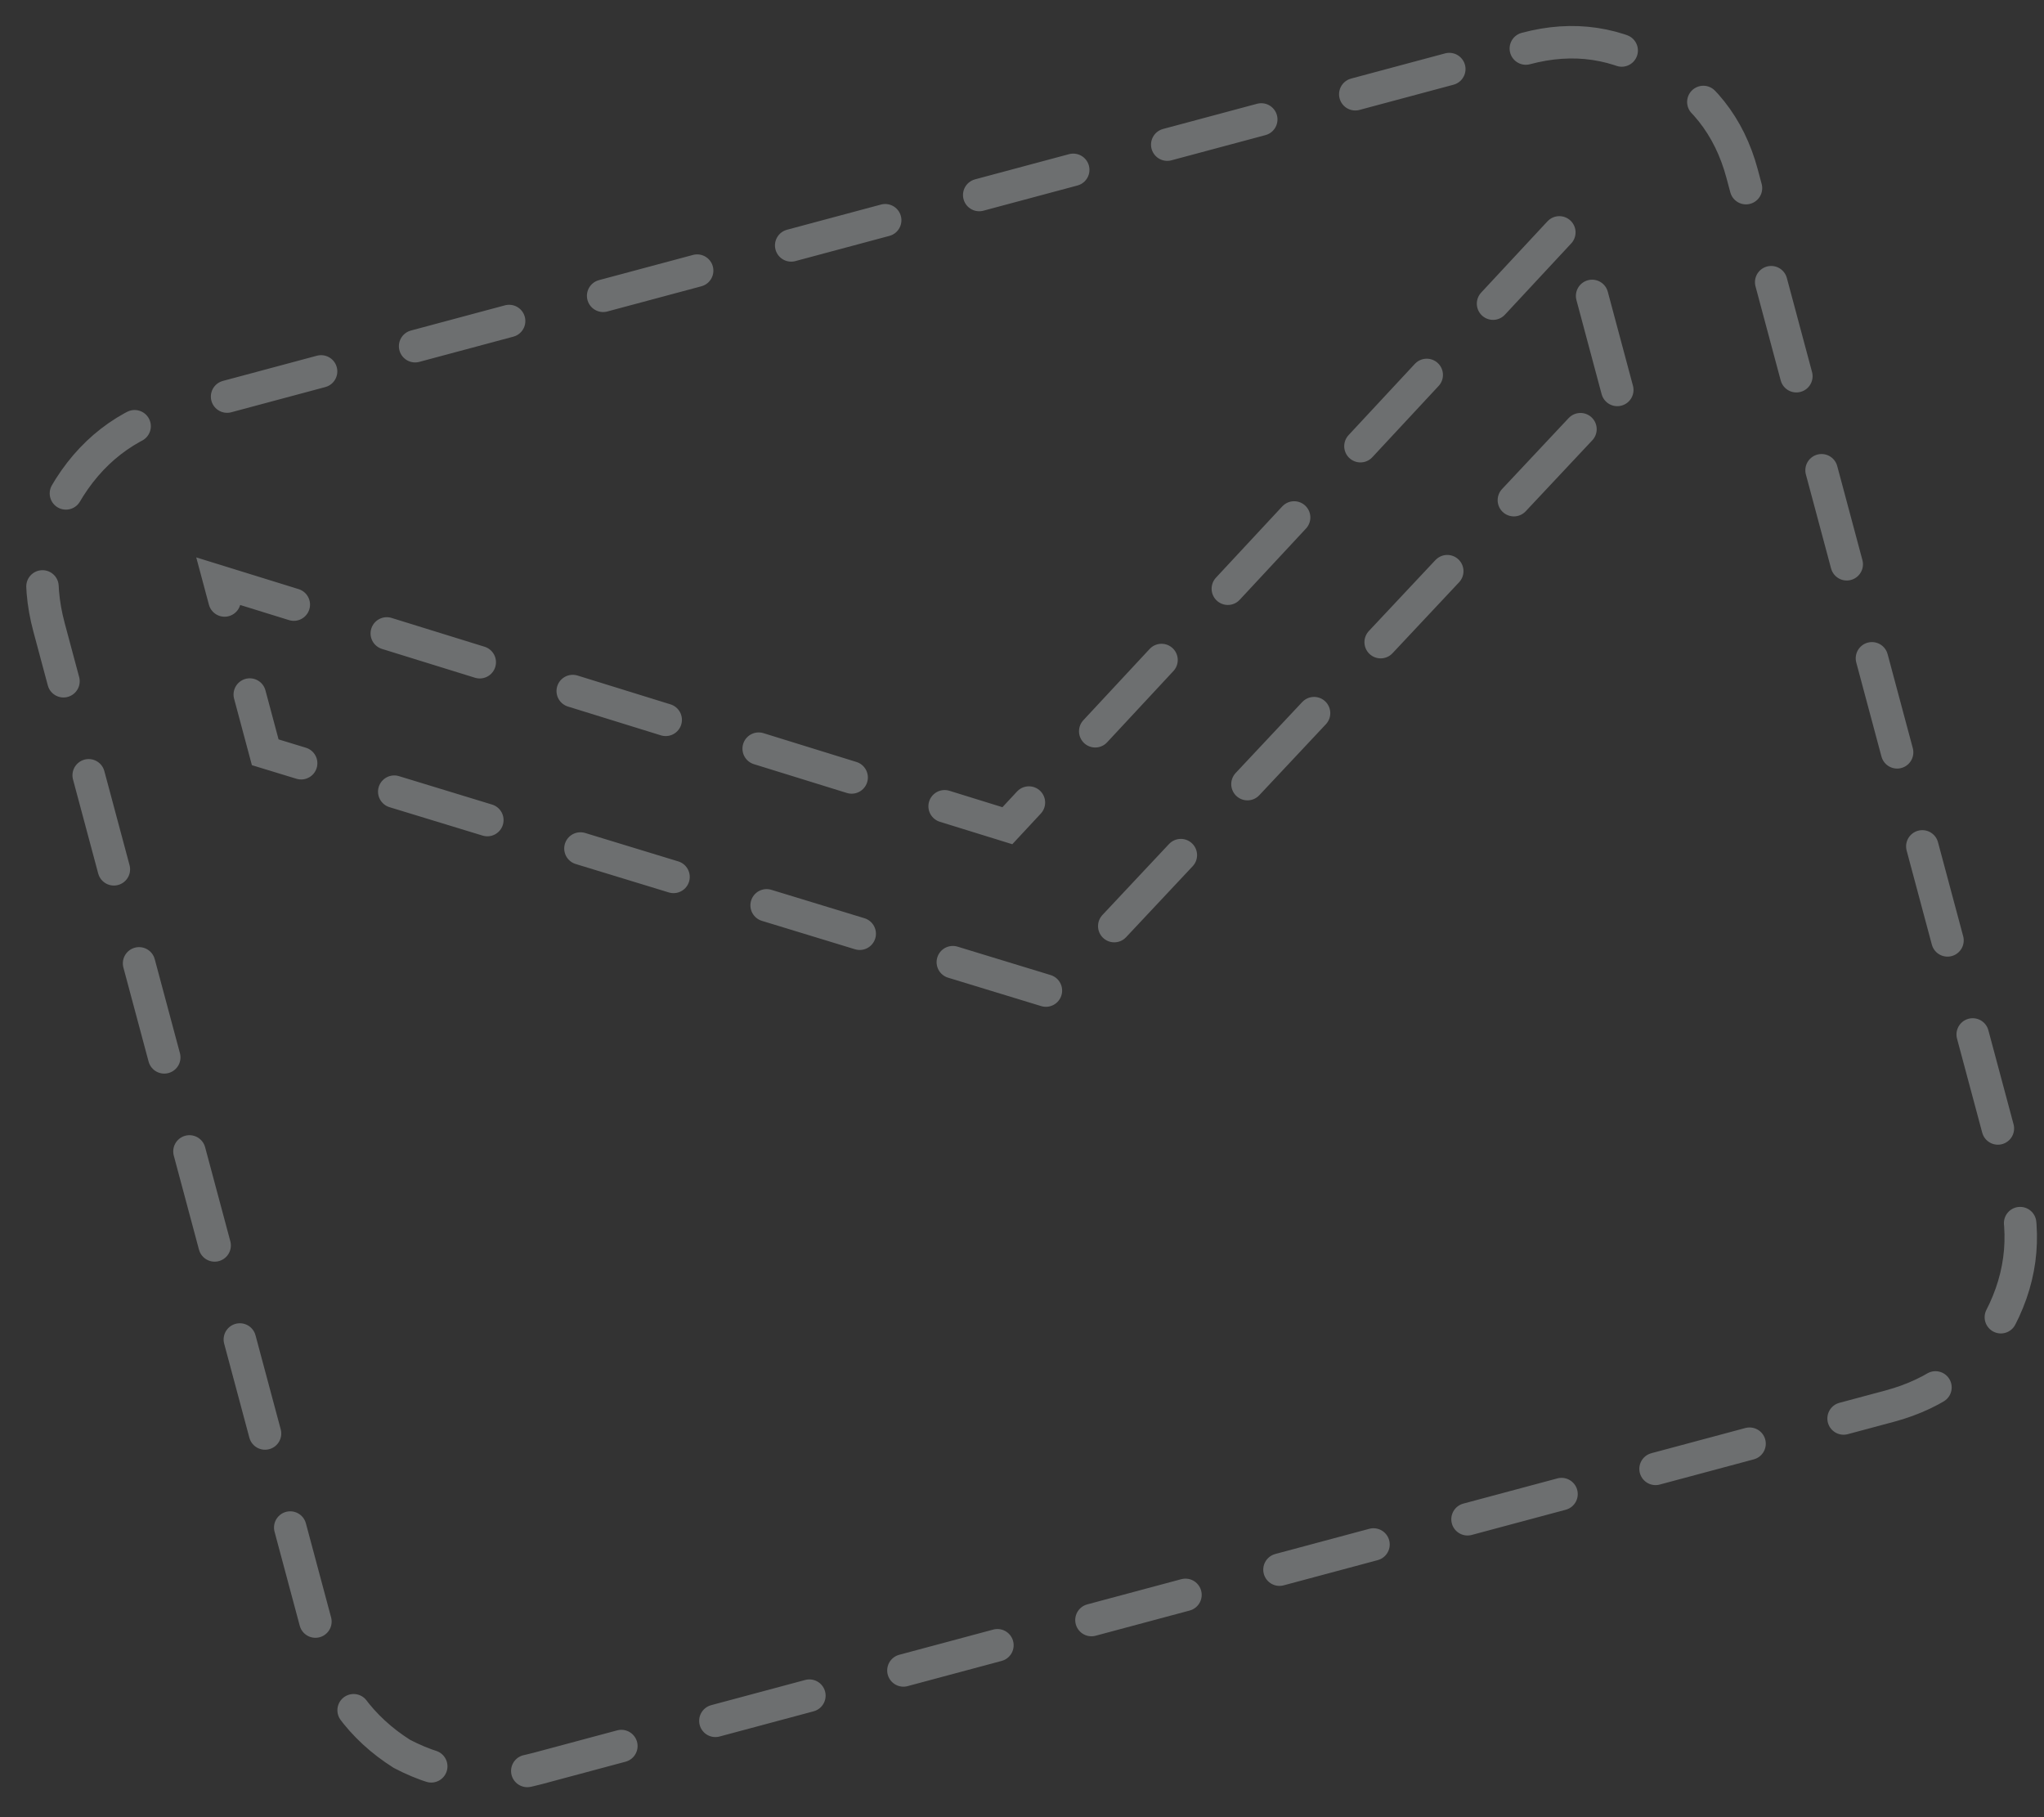<svg xmlns="http://www.w3.org/2000/svg" width="63" height="56" viewBox="0 0 63 56" fill="none"><rect x="0" y="0" width="63" height="56" fill="#333333" stroke="none"/><path opacity="0.3" d="M47.029 1.496C48.496 1.103 49.86 1.306 51.122 2.104C52.443 2.799 53.3 3.88 53.694 5.348L62.085 36.666C62.478 38.134 62.288 39.54 61.513 40.884C60.797 42.124 59.706 42.941 58.24 43.334L16.567 54.5C15.101 54.893 13.707 54.742 12.385 54.047C11.123 53.249 10.296 52.116 9.903 50.648L1.511 19.331C1.118 17.863 1.279 16.508 1.994 15.268C2.769 13.924 3.89 13.055 5.356 12.662L47.029 1.496ZM49.848 12.017L48.439 6.756L31.049 25.446L6.766 17.923L8.175 23.183L32.425 30.584L49.848 12.017Z" stroke="#F5FBFF" stroke-linecap="round" stroke-dasharray="3 3"></path></svg>